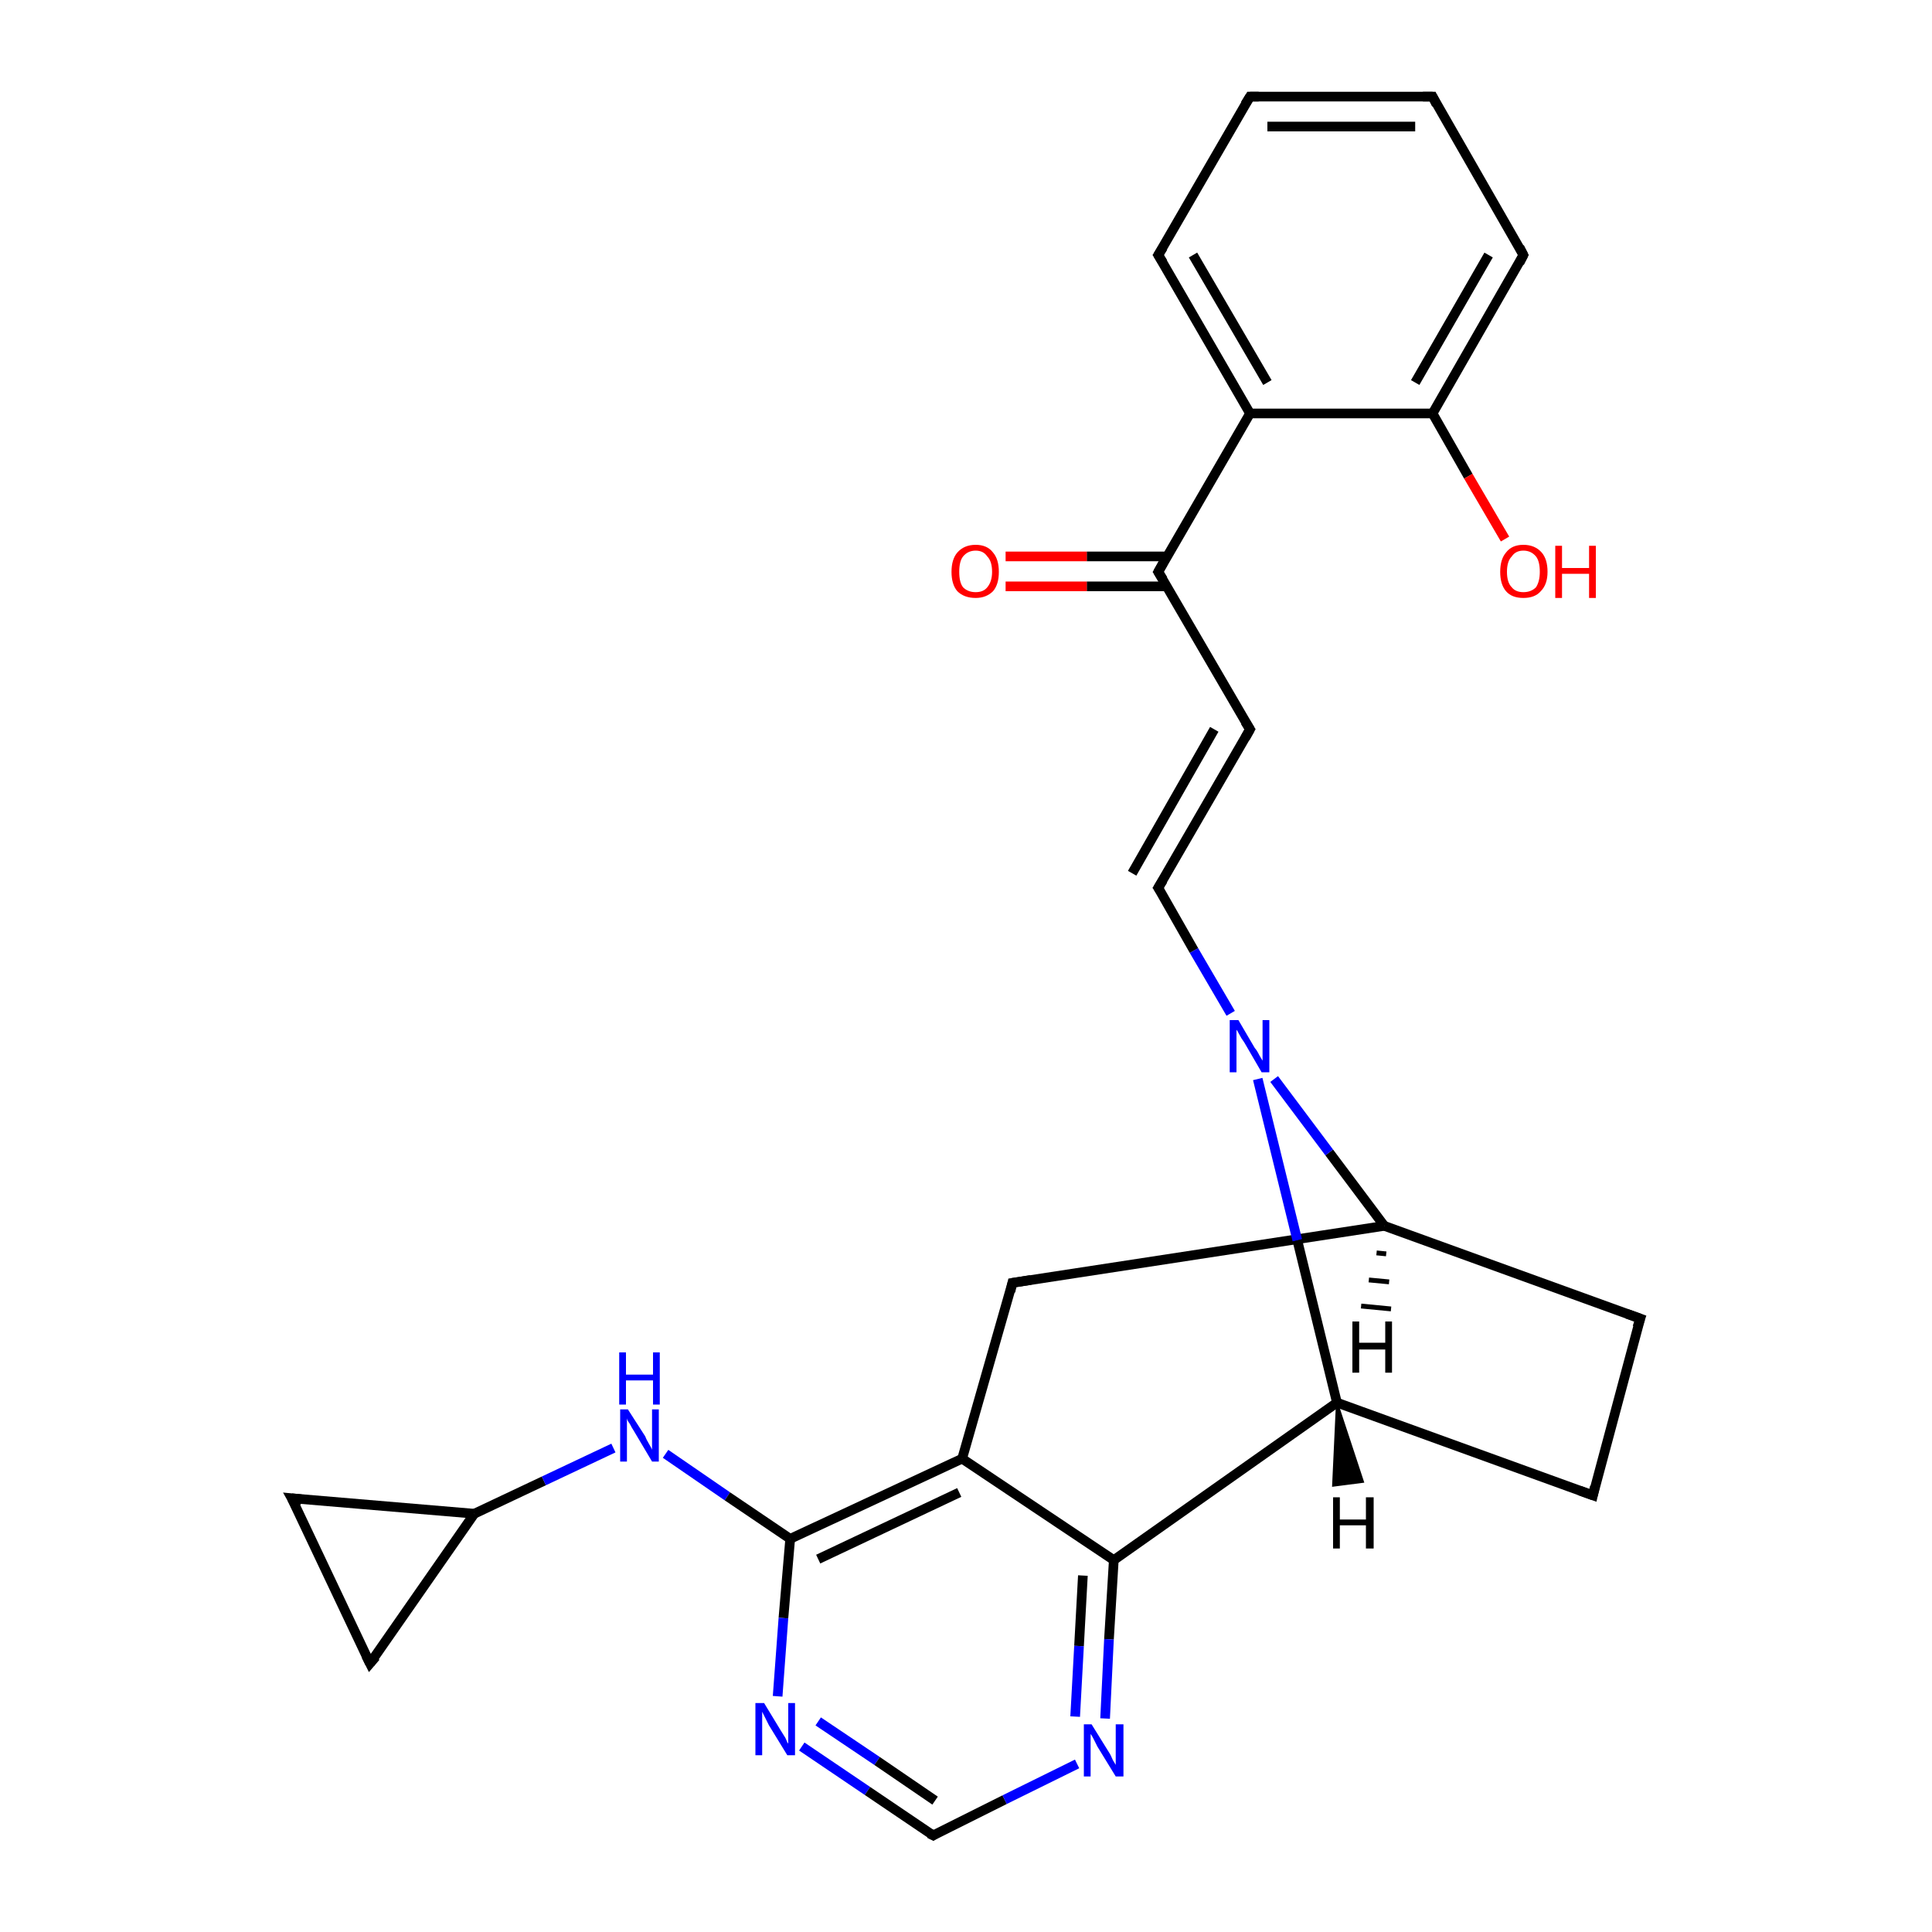 <?xml version='1.0' encoding='iso-8859-1'?>
<svg version='1.1' baseProfile='full'
              xmlns='http://www.w3.org/2000/svg'
                      xmlns:rdkit='http://www.rdkit.org/xml'
                      xmlns:xlink='http://www.w3.org/1999/xlink'
                  xml:space='preserve'
width='200px' height='200px' viewBox='0 0 200 200'>
<!-- END OF HEADER -->
<rect style='opacity:1.0;fill:#FFFFFF;stroke:none' width='200.0' height='200.0' x='0.0' y='0.0'> </rect>
<path class='bond-0 atom-20 atom-19' d='M 129.4,10.0 L 148.3,10.0' style='fill:none;fill-rule:evenodd;stroke:#000000;stroke-width:1.0px;stroke-linecap:butt;stroke-linejoin:miter;stroke-opacity:1' />
<path class='bond-0 atom-20 atom-19' d='M 131.2,13.1 L 146.5,13.1' style='fill:none;fill-rule:evenodd;stroke:#000000;stroke-width:1.0px;stroke-linecap:butt;stroke-linejoin:miter;stroke-opacity:1' />
<path class='bond-1 atom-20 atom-21' d='M 129.4,10.0 L 119.9,26.4' style='fill:none;fill-rule:evenodd;stroke:#000000;stroke-width:1.0px;stroke-linecap:butt;stroke-linejoin:miter;stroke-opacity:1' />
<path class='bond-2 atom-19 atom-18' d='M 148.3,10.0 L 157.7,26.4' style='fill:none;fill-rule:evenodd;stroke:#000000;stroke-width:1.0px;stroke-linecap:butt;stroke-linejoin:miter;stroke-opacity:1' />
<path class='bond-3 atom-21 atom-14' d='M 119.9,26.4 L 129.4,42.8' style='fill:none;fill-rule:evenodd;stroke:#000000;stroke-width:1.0px;stroke-linecap:butt;stroke-linejoin:miter;stroke-opacity:1' />
<path class='bond-3 atom-21 atom-14' d='M 123.5,26.4 L 131.2,39.6' style='fill:none;fill-rule:evenodd;stroke:#000000;stroke-width:1.0px;stroke-linecap:butt;stroke-linejoin:miter;stroke-opacity:1' />
<path class='bond-4 atom-18 atom-16' d='M 157.7,26.4 L 148.3,42.8' style='fill:none;fill-rule:evenodd;stroke:#000000;stroke-width:1.0px;stroke-linecap:butt;stroke-linejoin:miter;stroke-opacity:1' />
<path class='bond-4 atom-18 atom-16' d='M 154.1,26.4 L 146.5,39.6' style='fill:none;fill-rule:evenodd;stroke:#000000;stroke-width:1.0px;stroke-linecap:butt;stroke-linejoin:miter;stroke-opacity:1' />
<path class='bond-5 atom-25 atom-26' d='M 30.2,155.1 L 38.3,172.2' style='fill:none;fill-rule:evenodd;stroke:#000000;stroke-width:1.0px;stroke-linecap:butt;stroke-linejoin:miter;stroke-opacity:1' />
<path class='bond-6 atom-25 atom-24' d='M 30.2,155.1 L 49.1,156.7' style='fill:none;fill-rule:evenodd;stroke:#000000;stroke-width:1.0px;stroke-linecap:butt;stroke-linejoin:miter;stroke-opacity:1' />
<path class='bond-7 atom-14 atom-16' d='M 129.4,42.8 L 148.3,42.8' style='fill:none;fill-rule:evenodd;stroke:#000000;stroke-width:1.0px;stroke-linecap:butt;stroke-linejoin:miter;stroke-opacity:1' />
<path class='bond-8 atom-14 atom-13' d='M 129.4,42.8 L 119.9,59.2' style='fill:none;fill-rule:evenodd;stroke:#000000;stroke-width:1.0px;stroke-linecap:butt;stroke-linejoin:miter;stroke-opacity:1' />
<path class='bond-9 atom-16 atom-17' d='M 148.3,42.8 L 152.0,49.3' style='fill:none;fill-rule:evenodd;stroke:#000000;stroke-width:1.0px;stroke-linecap:butt;stroke-linejoin:miter;stroke-opacity:1' />
<path class='bond-9 atom-16 atom-17' d='M 152.0,49.3 L 155.8,55.8' style='fill:none;fill-rule:evenodd;stroke:#FF0000;stroke-width:1.0px;stroke-linecap:butt;stroke-linejoin:miter;stroke-opacity:1' />
<path class='bond-10 atom-26 atom-24' d='M 38.3,172.2 L 49.1,156.7' style='fill:none;fill-rule:evenodd;stroke:#000000;stroke-width:1.0px;stroke-linecap:butt;stroke-linejoin:miter;stroke-opacity:1' />
<path class='bond-11 atom-24 atom-23' d='M 49.1,156.7 L 56.3,153.3' style='fill:none;fill-rule:evenodd;stroke:#000000;stroke-width:1.0px;stroke-linecap:butt;stroke-linejoin:miter;stroke-opacity:1' />
<path class='bond-11 atom-24 atom-23' d='M 56.3,153.3 L 63.5,149.9' style='fill:none;fill-rule:evenodd;stroke:#0000FF;stroke-width:1.0px;stroke-linecap:butt;stroke-linejoin:miter;stroke-opacity:1' />
<path class='bond-12 atom-23 atom-22' d='M 68.9,150.5 L 75.3,154.9' style='fill:none;fill-rule:evenodd;stroke:#0000FF;stroke-width:1.0px;stroke-linecap:butt;stroke-linejoin:miter;stroke-opacity:1' />
<path class='bond-12 atom-23 atom-22' d='M 75.3,154.9 L 81.8,159.3' style='fill:none;fill-rule:evenodd;stroke:#000000;stroke-width:1.0px;stroke-linecap:butt;stroke-linejoin:miter;stroke-opacity:1' />
<path class='bond-13 atom-1 atom-2' d='M 104.8,132.8 L 143.3,126.9' style='fill:none;fill-rule:evenodd;stroke:#000000;stroke-width:1.0px;stroke-linecap:butt;stroke-linejoin:miter;stroke-opacity:1' />
<path class='bond-14 atom-1 atom-0' d='M 104.8,132.8 L 99.6,151.0' style='fill:none;fill-rule:evenodd;stroke:#000000;stroke-width:1.0px;stroke-linecap:butt;stroke-linejoin:miter;stroke-opacity:1' />
<path class='bond-15 atom-12 atom-13' d='M 129.4,75.5 L 119.9,59.2' style='fill:none;fill-rule:evenodd;stroke:#000000;stroke-width:1.0px;stroke-linecap:butt;stroke-linejoin:miter;stroke-opacity:1' />
<path class='bond-16 atom-12 atom-10' d='M 129.4,75.5 L 119.9,91.9' style='fill:none;fill-rule:evenodd;stroke:#000000;stroke-width:1.0px;stroke-linecap:butt;stroke-linejoin:miter;stroke-opacity:1' />
<path class='bond-16 atom-12 atom-10' d='M 125.7,75.5 L 117.2,90.4' style='fill:none;fill-rule:evenodd;stroke:#000000;stroke-width:1.0px;stroke-linecap:butt;stroke-linejoin:miter;stroke-opacity:1' />
<path class='bond-17 atom-13 atom-15' d='M 120.8,57.6 L 112.5,57.6' style='fill:none;fill-rule:evenodd;stroke:#000000;stroke-width:1.0px;stroke-linecap:butt;stroke-linejoin:miter;stroke-opacity:1' />
<path class='bond-17 atom-13 atom-15' d='M 112.5,57.6 L 104.1,57.6' style='fill:none;fill-rule:evenodd;stroke:#FF0000;stroke-width:1.0px;stroke-linecap:butt;stroke-linejoin:miter;stroke-opacity:1' />
<path class='bond-17 atom-13 atom-15' d='M 120.8,60.7 L 112.5,60.7' style='fill:none;fill-rule:evenodd;stroke:#000000;stroke-width:1.0px;stroke-linecap:butt;stroke-linejoin:miter;stroke-opacity:1' />
<path class='bond-17 atom-13 atom-15' d='M 112.5,60.7 L 104.1,60.7' style='fill:none;fill-rule:evenodd;stroke:#FF0000;stroke-width:1.0px;stroke-linecap:butt;stroke-linejoin:miter;stroke-opacity:1' />
<path class='bond-18 atom-2 atom-11' d='M 143.3,126.9 L 137.6,119.3' style='fill:none;fill-rule:evenodd;stroke:#000000;stroke-width:1.0px;stroke-linecap:butt;stroke-linejoin:miter;stroke-opacity:1' />
<path class='bond-18 atom-2 atom-11' d='M 137.6,119.3 L 131.9,111.7' style='fill:none;fill-rule:evenodd;stroke:#0000FF;stroke-width:1.0px;stroke-linecap:butt;stroke-linejoin:miter;stroke-opacity:1' />
<path class='bond-19 atom-2 atom-4' d='M 143.3,126.9 L 169.8,136.5' style='fill:none;fill-rule:evenodd;stroke:#000000;stroke-width:1.0px;stroke-linecap:butt;stroke-linejoin:miter;stroke-opacity:1' />
<path class='bond-20 atom-22 atom-0' d='M 81.8,159.3 L 99.6,151.0' style='fill:none;fill-rule:evenodd;stroke:#000000;stroke-width:1.0px;stroke-linecap:butt;stroke-linejoin:miter;stroke-opacity:1' />
<path class='bond-20 atom-22 atom-0' d='M 84.7,161.4 L 99.3,154.5' style='fill:none;fill-rule:evenodd;stroke:#000000;stroke-width:1.0px;stroke-linecap:butt;stroke-linejoin:miter;stroke-opacity:1' />
<path class='bond-21 atom-22 atom-6' d='M 81.8,159.3 L 81.1,167.5' style='fill:none;fill-rule:evenodd;stroke:#000000;stroke-width:1.0px;stroke-linecap:butt;stroke-linejoin:miter;stroke-opacity:1' />
<path class='bond-21 atom-22 atom-6' d='M 81.1,167.5 L 80.5,175.6' style='fill:none;fill-rule:evenodd;stroke:#0000FF;stroke-width:1.0px;stroke-linecap:butt;stroke-linejoin:miter;stroke-opacity:1' />
<path class='bond-22 atom-0 atom-8' d='M 99.6,151.0 L 115.3,161.5' style='fill:none;fill-rule:evenodd;stroke:#000000;stroke-width:1.0px;stroke-linecap:butt;stroke-linejoin:miter;stroke-opacity:1' />
<path class='bond-23 atom-10 atom-11' d='M 119.9,91.9 L 123.6,98.4' style='fill:none;fill-rule:evenodd;stroke:#000000;stroke-width:1.0px;stroke-linecap:butt;stroke-linejoin:miter;stroke-opacity:1' />
<path class='bond-23 atom-10 atom-11' d='M 123.6,98.4 L 127.4,104.9' style='fill:none;fill-rule:evenodd;stroke:#0000FF;stroke-width:1.0px;stroke-linecap:butt;stroke-linejoin:miter;stroke-opacity:1' />
<path class='bond-24 atom-11 atom-7' d='M 130.2,111.7 L 134.3,128.4' style='fill:none;fill-rule:evenodd;stroke:#0000FF;stroke-width:1.0px;stroke-linecap:butt;stroke-linejoin:miter;stroke-opacity:1' />
<path class='bond-24 atom-11 atom-7' d='M 134.3,128.4 L 138.4,145.2' style='fill:none;fill-rule:evenodd;stroke:#000000;stroke-width:1.0px;stroke-linecap:butt;stroke-linejoin:miter;stroke-opacity:1' />
<path class='bond-25 atom-4 atom-5' d='M 169.8,136.5 L 164.9,154.8' style='fill:none;fill-rule:evenodd;stroke:#000000;stroke-width:1.0px;stroke-linecap:butt;stroke-linejoin:miter;stroke-opacity:1' />
<path class='bond-26 atom-6 atom-9' d='M 83.0,180.8 L 89.8,185.4' style='fill:none;fill-rule:evenodd;stroke:#0000FF;stroke-width:1.0px;stroke-linecap:butt;stroke-linejoin:miter;stroke-opacity:1' />
<path class='bond-26 atom-6 atom-9' d='M 89.8,185.4 L 96.6,190.0' style='fill:none;fill-rule:evenodd;stroke:#000000;stroke-width:1.0px;stroke-linecap:butt;stroke-linejoin:miter;stroke-opacity:1' />
<path class='bond-26 atom-6 atom-9' d='M 84.7,178.2 L 90.8,182.3' style='fill:none;fill-rule:evenodd;stroke:#0000FF;stroke-width:1.0px;stroke-linecap:butt;stroke-linejoin:miter;stroke-opacity:1' />
<path class='bond-26 atom-6 atom-9' d='M 90.8,182.3 L 96.8,186.4' style='fill:none;fill-rule:evenodd;stroke:#000000;stroke-width:1.0px;stroke-linecap:butt;stroke-linejoin:miter;stroke-opacity:1' />
<path class='bond-27 atom-8 atom-7' d='M 115.3,161.5 L 138.4,145.2' style='fill:none;fill-rule:evenodd;stroke:#000000;stroke-width:1.0px;stroke-linecap:butt;stroke-linejoin:miter;stroke-opacity:1' />
<path class='bond-28 atom-8 atom-3' d='M 115.3,161.5 L 114.8,169.7' style='fill:none;fill-rule:evenodd;stroke:#000000;stroke-width:1.0px;stroke-linecap:butt;stroke-linejoin:miter;stroke-opacity:1' />
<path class='bond-28 atom-8 atom-3' d='M 114.8,169.7 L 114.4,177.9' style='fill:none;fill-rule:evenodd;stroke:#0000FF;stroke-width:1.0px;stroke-linecap:butt;stroke-linejoin:miter;stroke-opacity:1' />
<path class='bond-28 atom-8 atom-3' d='M 112.1,163.1 L 111.7,170.4' style='fill:none;fill-rule:evenodd;stroke:#000000;stroke-width:1.0px;stroke-linecap:butt;stroke-linejoin:miter;stroke-opacity:1' />
<path class='bond-28 atom-8 atom-3' d='M 111.7,170.4 L 111.3,177.7' style='fill:none;fill-rule:evenodd;stroke:#0000FF;stroke-width:1.0px;stroke-linecap:butt;stroke-linejoin:miter;stroke-opacity:1' />
<path class='bond-29 atom-7 atom-5' d='M 138.4,145.2 L 164.9,154.8' style='fill:none;fill-rule:evenodd;stroke:#000000;stroke-width:1.0px;stroke-linecap:butt;stroke-linejoin:miter;stroke-opacity:1' />
<path class='bond-30 atom-9 atom-3' d='M 96.6,190.0 L 104.0,186.3' style='fill:none;fill-rule:evenodd;stroke:#000000;stroke-width:1.0px;stroke-linecap:butt;stroke-linejoin:miter;stroke-opacity:1' />
<path class='bond-30 atom-9 atom-3' d='M 104.0,186.3 L 111.5,182.6' style='fill:none;fill-rule:evenodd;stroke:#0000FF;stroke-width:1.0px;stroke-linecap:butt;stroke-linejoin:miter;stroke-opacity:1' />
<path class='bond-31 atom-2 atom-27' d='M 143.5,129.8 L 142.5,129.7' style='fill:none;fill-rule:evenodd;stroke:#000000;stroke-width:0.5px;stroke-linecap:butt;stroke-linejoin:miter;stroke-opacity:1' />
<path class='bond-31 atom-2 atom-27' d='M 143.8,132.7 L 141.7,132.5' style='fill:none;fill-rule:evenodd;stroke:#000000;stroke-width:0.5px;stroke-linecap:butt;stroke-linejoin:miter;stroke-opacity:1' />
<path class='bond-31 atom-2 atom-27' d='M 144.0,135.5 L 140.9,135.2' style='fill:none;fill-rule:evenodd;stroke:#000000;stroke-width:0.5px;stroke-linecap:butt;stroke-linejoin:miter;stroke-opacity:1' />
<path class='bond-32 atom-7 atom-28' d='M 138.4,145.2 L 141.1,153.4 L 138.0,153.8 Z' style='fill:#000000;fill-rule:evenodd;fill-opacity:1;stroke:#000000;stroke-width:0.2px;stroke-linecap:butt;stroke-linejoin:miter;stroke-opacity:1;' />
<path d='M 106.7,132.5 L 104.8,132.8 L 104.6,133.7' style='fill:none;stroke:#000000;stroke-width:1.0px;stroke-linecap:butt;stroke-linejoin:miter;stroke-opacity:1;' />
<path d='M 168.4,136.0 L 169.8,136.5 L 169.5,137.4' style='fill:none;stroke:#000000;stroke-width:1.0px;stroke-linecap:butt;stroke-linejoin:miter;stroke-opacity:1;' />
<path d='M 165.1,153.9 L 164.9,154.8 L 163.5,154.3' style='fill:none;stroke:#000000;stroke-width:1.0px;stroke-linecap:butt;stroke-linejoin:miter;stroke-opacity:1;' />
<path d='M 96.2,189.8 L 96.6,190.0 L 96.9,189.8' style='fill:none;stroke:#000000;stroke-width:1.0px;stroke-linecap:butt;stroke-linejoin:miter;stroke-opacity:1;' />
<path d='M 120.4,91.1 L 119.9,91.9 L 120.1,92.2' style='fill:none;stroke:#000000;stroke-width:1.0px;stroke-linecap:butt;stroke-linejoin:miter;stroke-opacity:1;' />
<path d='M 128.9,74.7 L 129.4,75.5 L 128.9,76.4' style='fill:none;stroke:#000000;stroke-width:1.0px;stroke-linecap:butt;stroke-linejoin:miter;stroke-opacity:1;' />
<path d='M 120.4,58.3 L 119.9,59.2 L 120.4,60.0' style='fill:none;stroke:#000000;stroke-width:1.0px;stroke-linecap:butt;stroke-linejoin:miter;stroke-opacity:1;' />
<path d='M 157.3,25.6 L 157.7,26.4 L 157.3,27.2' style='fill:none;stroke:#000000;stroke-width:1.0px;stroke-linecap:butt;stroke-linejoin:miter;stroke-opacity:1;' />
<path d='M 147.3,10.0 L 148.3,10.0 L 148.7,10.8' style='fill:none;stroke:#000000;stroke-width:1.0px;stroke-linecap:butt;stroke-linejoin:miter;stroke-opacity:1;' />
<path d='M 130.3,10.0 L 129.4,10.0 L 128.9,10.8' style='fill:none;stroke:#000000;stroke-width:1.0px;stroke-linecap:butt;stroke-linejoin:miter;stroke-opacity:1;' />
<path d='M 120.4,25.6 L 119.9,26.4 L 120.4,27.2' style='fill:none;stroke:#000000;stroke-width:1.0px;stroke-linecap:butt;stroke-linejoin:miter;stroke-opacity:1;' />
<path d='M 30.7,156.0 L 30.2,155.1 L 31.2,155.2' style='fill:none;stroke:#000000;stroke-width:1.0px;stroke-linecap:butt;stroke-linejoin:miter;stroke-opacity:1;' />
<path d='M 37.9,171.4 L 38.3,172.2 L 38.9,171.5' style='fill:none;stroke:#000000;stroke-width:1.0px;stroke-linecap:butt;stroke-linejoin:miter;stroke-opacity:1;' />
<path class='atom-3' d='M 113.0 178.5
L 114.8 181.4
Q 115.0 181.7, 115.2 182.2
Q 115.5 182.7, 115.5 182.7
L 115.5 178.5
L 116.3 178.5
L 116.3 183.9
L 115.5 183.9
L 113.6 180.8
Q 113.4 180.4, 113.2 180.0
Q 113.0 179.6, 112.9 179.5
L 112.9 183.9
L 112.2 183.9
L 112.2 178.5
L 113.0 178.5
' fill='#0000FF'/>
<path class='atom-6' d='M 79.1 176.3
L 80.8 179.1
Q 81.0 179.4, 81.3 179.9
Q 81.5 180.4, 81.6 180.5
L 81.6 176.3
L 82.3 176.3
L 82.3 181.7
L 81.5 181.7
L 79.6 178.6
Q 79.4 178.2, 79.2 177.8
Q 79.0 177.4, 78.9 177.2
L 78.9 181.7
L 78.2 181.7
L 78.2 176.3
L 79.1 176.3
' fill='#0000FF'/>
<path class='atom-11' d='M 128.2 105.6
L 129.9 108.5
Q 130.1 108.7, 130.4 109.3
Q 130.7 109.8, 130.7 109.8
L 130.7 105.6
L 131.4 105.6
L 131.4 111.0
L 130.6 111.0
L 128.8 107.9
Q 128.5 107.5, 128.3 107.1
Q 128.1 106.7, 128.0 106.6
L 128.0 111.0
L 127.3 111.0
L 127.3 105.6
L 128.2 105.6
' fill='#0000FF'/>
<path class='atom-15' d='M 98.5 59.2
Q 98.5 57.9, 99.1 57.2
Q 99.8 56.4, 101.0 56.4
Q 102.2 56.4, 102.8 57.2
Q 103.4 57.9, 103.4 59.2
Q 103.4 60.5, 102.8 61.2
Q 102.1 61.9, 101.0 61.9
Q 99.8 61.9, 99.1 61.2
Q 98.5 60.5, 98.5 59.2
M 101.0 61.3
Q 101.8 61.3, 102.2 60.8
Q 102.7 60.2, 102.7 59.2
Q 102.7 58.1, 102.2 57.6
Q 101.8 57.0, 101.0 57.0
Q 100.2 57.0, 99.7 57.6
Q 99.3 58.1, 99.3 59.2
Q 99.3 60.3, 99.7 60.8
Q 100.2 61.3, 101.0 61.3
' fill='#FF0000'/>
<path class='atom-17' d='M 155.3 59.2
Q 155.3 57.9, 155.9 57.2
Q 156.5 56.4, 157.7 56.4
Q 158.9 56.4, 159.6 57.2
Q 160.2 57.9, 160.2 59.2
Q 160.2 60.5, 159.5 61.2
Q 158.9 61.9, 157.7 61.9
Q 156.5 61.9, 155.9 61.2
Q 155.3 60.5, 155.3 59.2
M 157.7 61.3
Q 158.5 61.3, 159.0 60.8
Q 159.4 60.2, 159.4 59.2
Q 159.4 58.1, 159.0 57.6
Q 158.5 57.0, 157.7 57.0
Q 156.9 57.0, 156.5 57.6
Q 156.0 58.1, 156.0 59.2
Q 156.0 60.3, 156.5 60.8
Q 156.9 61.3, 157.7 61.3
' fill='#FF0000'/>
<path class='atom-17' d='M 161.0 56.5
L 161.7 56.5
L 161.7 58.8
L 164.5 58.8
L 164.5 56.5
L 165.2 56.5
L 165.2 61.9
L 164.5 61.9
L 164.5 59.4
L 161.7 59.4
L 161.7 61.9
L 161.0 61.9
L 161.0 56.5
' fill='#FF0000'/>
<path class='atom-23' d='M 65.0 145.9
L 66.8 148.7
Q 66.9 149.0, 67.2 149.5
Q 67.5 150.0, 67.5 150.1
L 67.5 145.9
L 68.2 145.9
L 68.2 151.3
L 67.5 151.3
L 65.6 148.1
Q 65.4 147.8, 65.2 147.4
Q 64.9 147.0, 64.9 146.8
L 64.9 151.3
L 64.2 151.3
L 64.2 145.9
L 65.0 145.9
' fill='#0000FF'/>
<path class='atom-23' d='M 64.1 140.0
L 64.8 140.0
L 64.8 142.3
L 67.6 142.3
L 67.6 140.0
L 68.3 140.0
L 68.3 145.4
L 67.6 145.4
L 67.6 142.9
L 64.8 142.9
L 64.8 145.4
L 64.1 145.4
L 64.1 140.0
' fill='#0000FF'/>
<path class='atom-27' d='M 140.0 136.8
L 140.7 136.8
L 140.7 139.0
L 143.4 139.0
L 143.4 136.8
L 144.1 136.8
L 144.1 142.1
L 143.4 142.1
L 143.4 139.7
L 140.7 139.7
L 140.7 142.1
L 140.0 142.1
L 140.0 136.8
' fill='#000000'/>
<path class='atom-28' d='M 138.0 155.0
L 138.7 155.0
L 138.7 157.3
L 141.4 157.3
L 141.4 155.0
L 142.2 155.0
L 142.2 160.3
L 141.4 160.3
L 141.4 157.9
L 138.7 157.9
L 138.7 160.3
L 138.0 160.3
L 138.0 155.0
' fill='#000000'/>
</svg>
